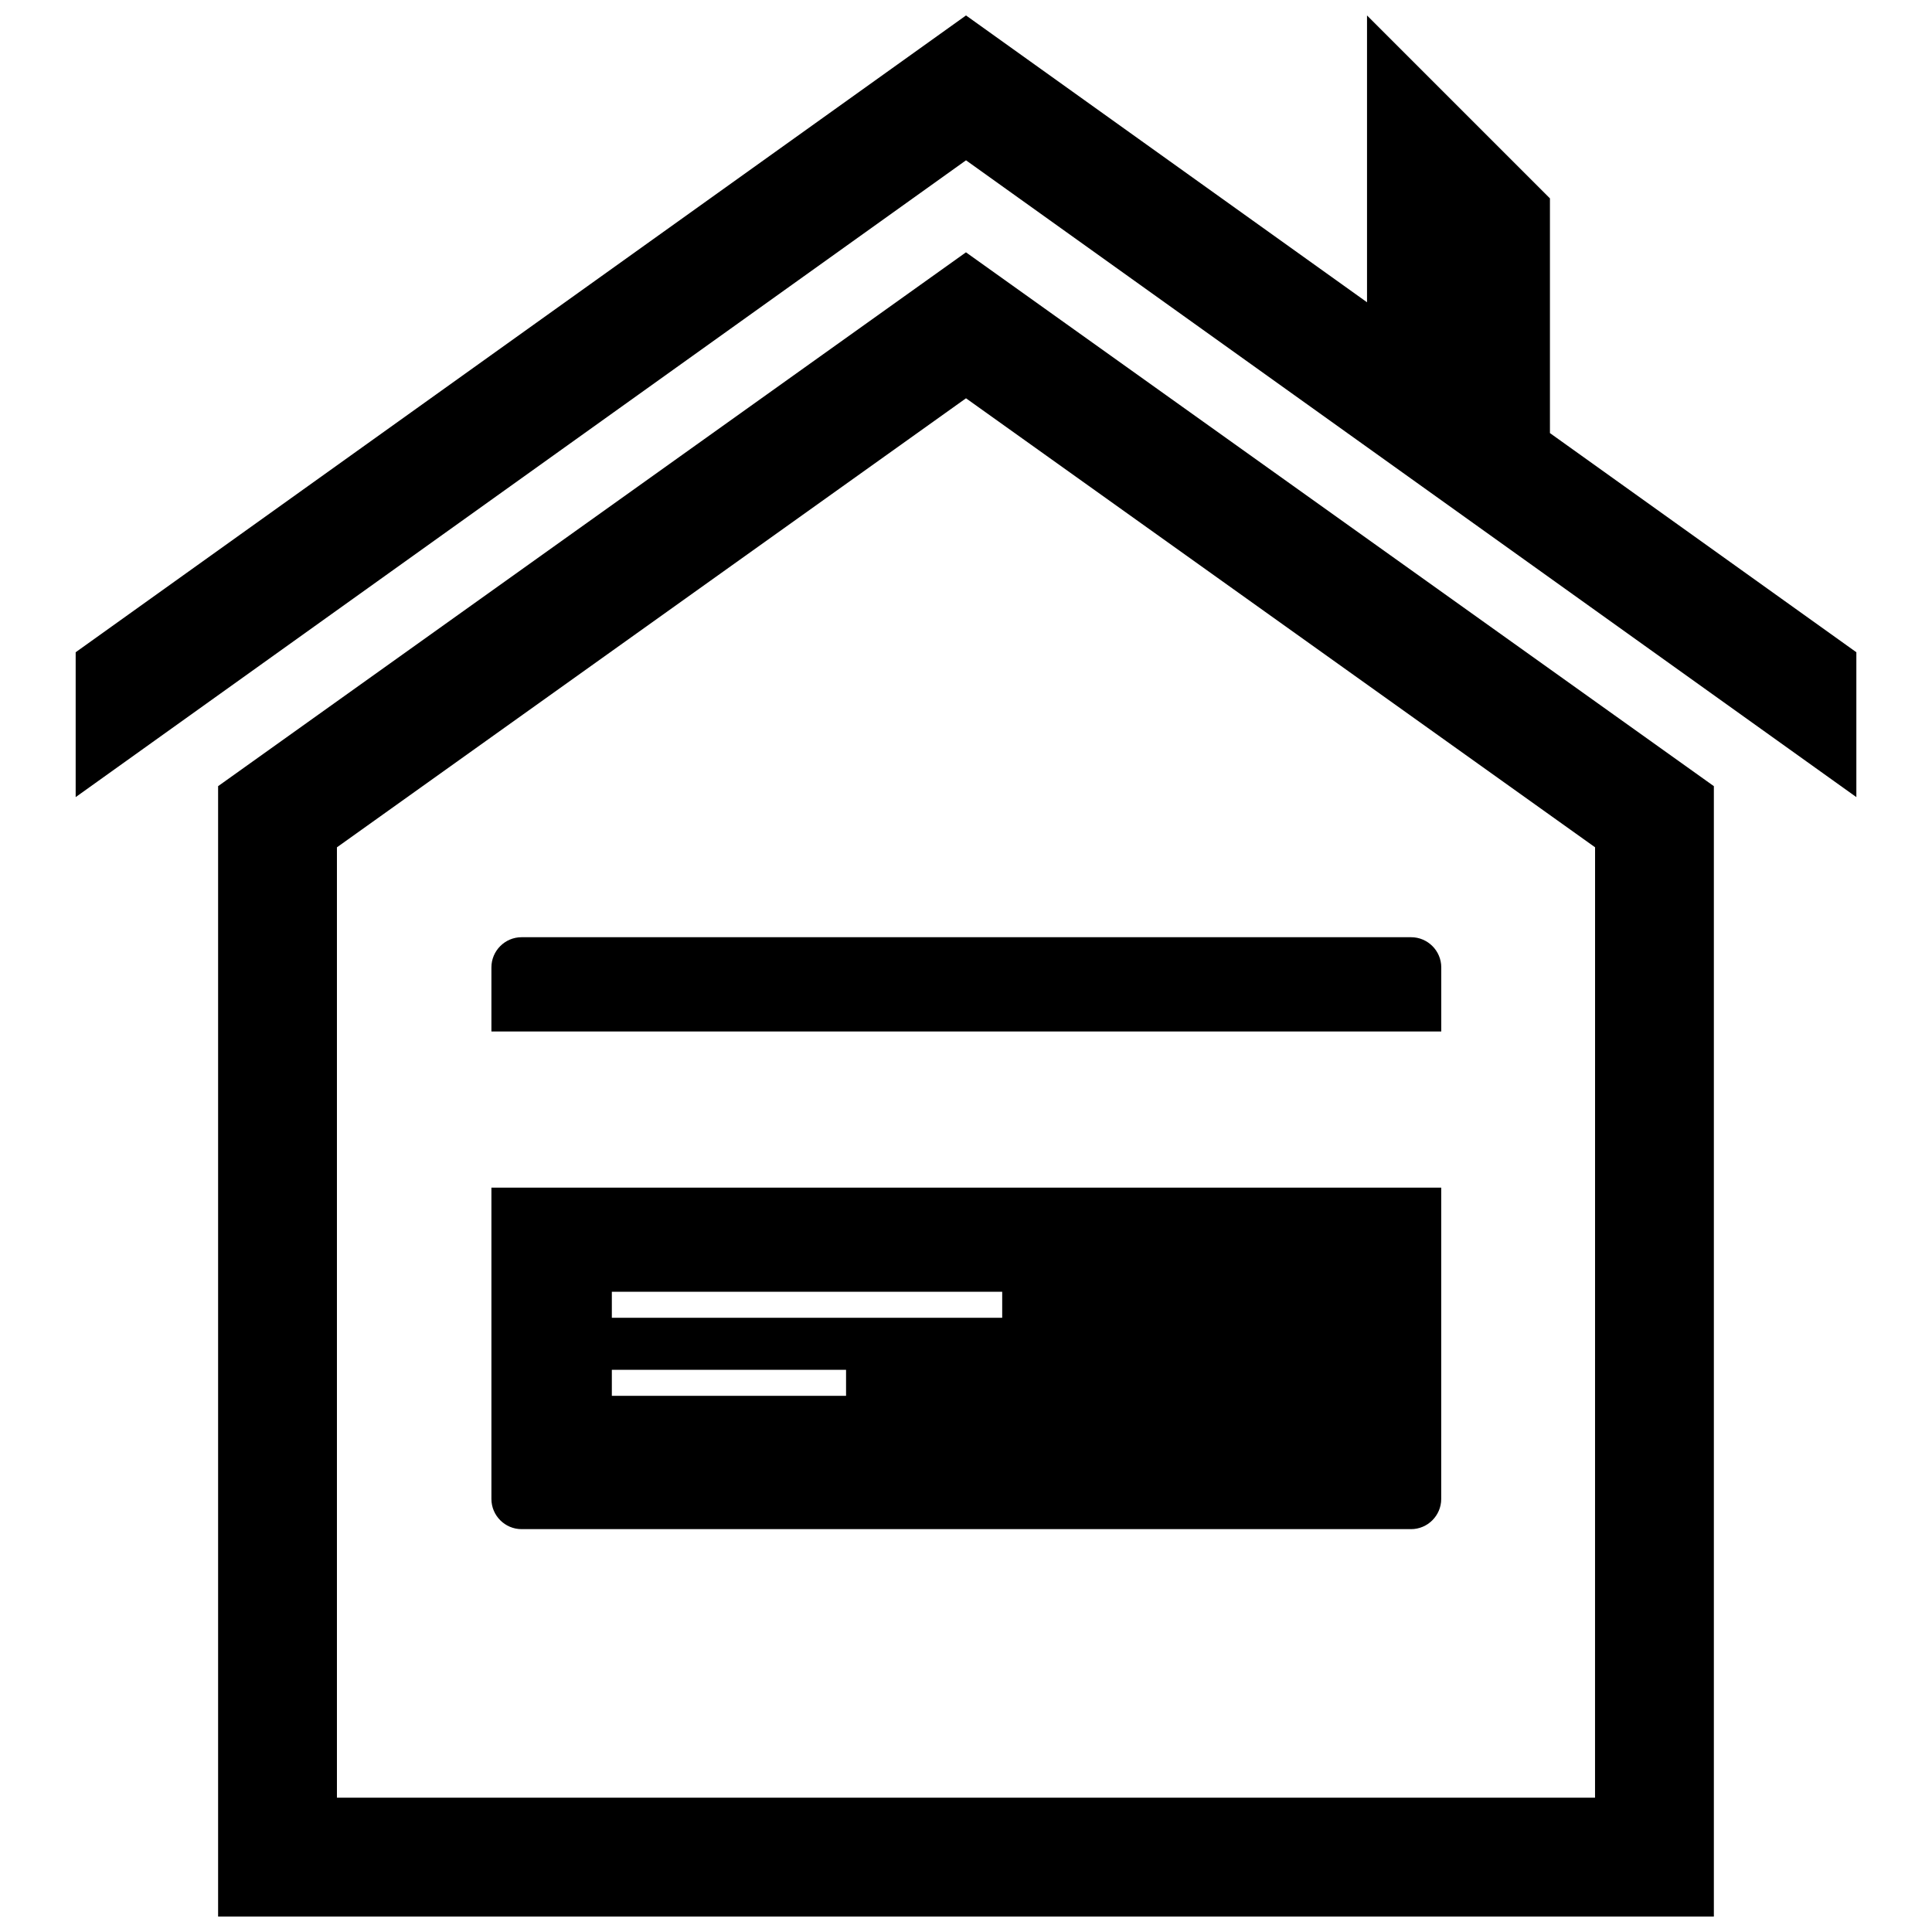 <?xml version="1.0" encoding="UTF-8"?>
<!-- Uploaded to: ICON Repo, www.svgrepo.com, Generator: ICON Repo Mixer Tools -->
<svg width="800px" height="800px" version="1.1" viewBox="144 144 512 512" xmlns="http://www.w3.org/2000/svg">
 <defs>
  <clipPath id="b">
   <path d="m201 210h398v441.9h-398z"/>
  </clipPath>
  <clipPath id="a">
   <path d="m164 148.09h472v207.91h-472z"/>
  </clipPath>
 </defs>
 <path d="m274.23 400.36v16.996h251.72v-16.996c0-4.394-3.598-7.988-7.988-7.988h-235.74c-4.394 0-7.992 3.598-7.992 7.988z"/>
 <path d="m274.23 541.25c0 4.394 3.598 7.988 7.988 7.988h235.73c4.394 0 7.988-3.598 7.988-7.988l0.004-82.516h-251.71zm31.914-54.922h103.45v6.894h-103.45zm0 20.688h62.07v6.894h-62.07z"/>
 <g clip-path="url(#b)">
  <path d="m201.8 352.34v299.56h396.39v-299.56l-198.2-141.47zm364.9 268.07h-333.41v-251.86l166.71-119 166.71 118.99z"/>
 </g>
 <g clip-path="url(#a)">
  <path d="m554.75 196.57-48.477-48.477v76.012l-106.27-76.012-235.95 168.76v38.391l235.95-168.76 235.95 168.76v-38.391l-81.203-58.082z"/>
 </g>
</svg>